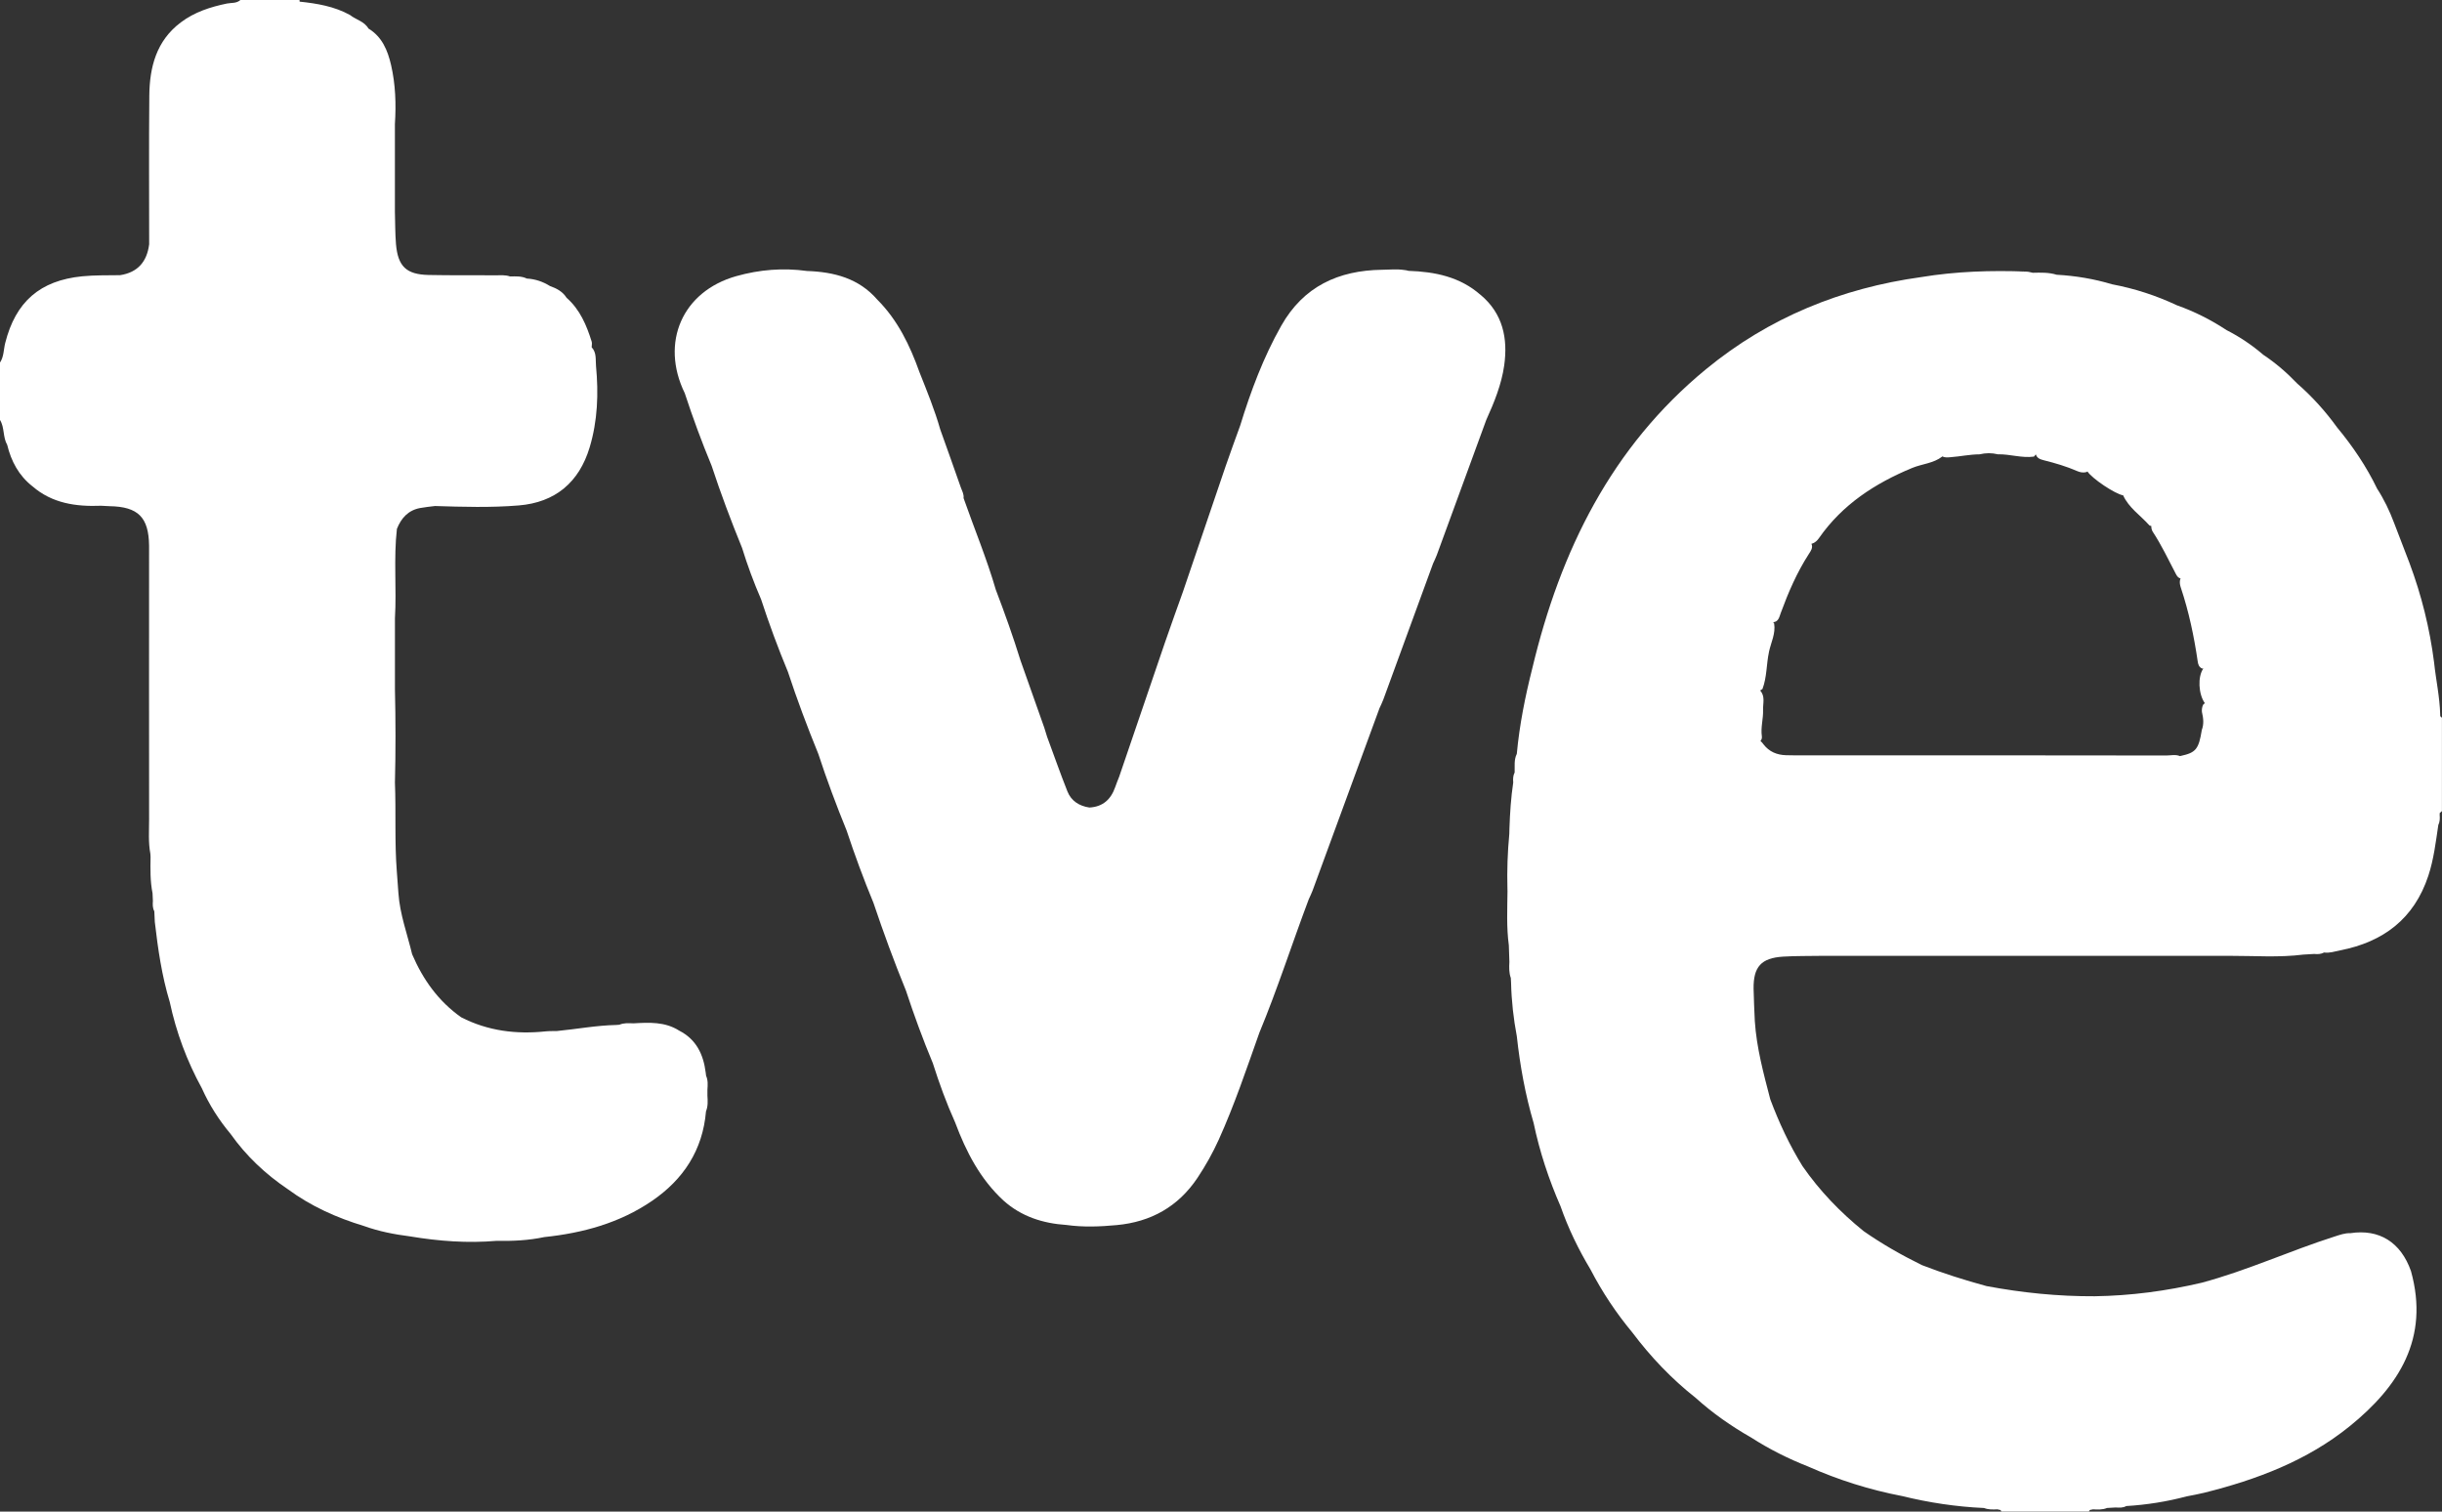 <svg width="84" height="52" viewBox="0 0 84 52" fill="none" xmlns="http://www.w3.org/2000/svg">
<rect x="0" y="0" width="84" height="52" fill="#333333" stroke="none"/>
<g clip-path="url(#clip0_2170_3563)">
<path d="M83.938 24.587C83.924 23.979 83.79 23.385 83.727 22.782C83.578 21.612 83.294 20.474 82.882 19.369L82.353 17.991C82.198 17.577 82.008 17.18 81.768 16.809C81.401 16.049 80.932 15.355 80.394 14.706C79.993 14.151 79.538 13.645 79.021 13.194C78.666 12.823 78.28 12.488 77.851 12.203C77.464 11.871 77.044 11.587 76.589 11.356C76.054 11.003 75.486 10.716 74.882 10.502C74.17 10.167 73.427 9.926 72.653 9.78C72.031 9.593 71.393 9.487 70.745 9.451C70.475 9.367 70.198 9.377 69.921 9.383C69.846 9.368 69.772 9.344 69.698 9.342C68.488 9.296 67.283 9.335 66.085 9.532C63.332 9.913 60.843 10.927 58.689 12.696C55.425 15.377 53.674 18.951 52.711 22.978C52.465 23.951 52.267 24.933 52.175 25.933C52.072 26.138 52.109 26.358 52.101 26.572C52.045 26.681 52.042 26.798 52.052 26.917C51.974 27.439 51.94 27.965 51.922 28.493L51.917 28.691C51.857 29.318 51.836 29.945 51.853 30.575C51.853 30.603 51.853 30.631 51.855 30.659C51.849 31.279 51.817 31.9 51.901 32.518L51.92 33.091C51.911 33.277 51.904 33.463 51.969 33.642C51.972 33.699 51.975 33.755 51.978 33.811C51.992 34.43 52.061 35.043 52.176 35.65C52.286 36.66 52.467 37.657 52.754 38.633C52.961 39.621 53.276 40.574 53.68 41.497C53.945 42.258 54.295 42.978 54.709 43.668C55.11 44.443 55.59 45.165 56.148 45.836C56.781 46.677 57.5 47.435 58.329 48.087C58.913 48.616 59.556 49.063 60.239 49.453C60.86 49.852 61.515 50.18 62.2 50.45C63.238 50.911 64.313 51.25 65.428 51.464C66.354 51.691 67.292 51.833 68.244 51.875C68.244 51.875 68.244 51.875 68.245 51.874C68.394 51.935 68.551 51.928 68.708 51.921C68.755 51.942 68.828 51.919 68.841 51.998H71.859C71.871 51.917 71.945 51.942 71.991 51.921C72.156 51.928 72.321 51.94 72.478 51.874L72.778 51.857C72.902 51.865 73.026 51.873 73.14 51.808C73.841 51.766 74.532 51.657 75.212 51.476C75.413 51.435 75.616 51.402 75.815 51.352C77.627 50.9 79.358 50.249 80.825 49.062C82.52 47.69 83.575 46.036 82.933 43.726C82.584 42.733 81.842 42.27 80.848 42.421C80.66 42.415 80.485 42.479 80.31 42.535C78.769 43.026 77.295 43.709 75.729 44.127C74.52 44.41 73.297 44.573 72.055 44.591C70.803 44.598 69.564 44.472 68.335 44.242C67.581 44.037 66.838 43.802 66.11 43.52C65.413 43.177 64.741 42.795 64.104 42.35C63.302 41.702 62.593 40.966 62.004 40.117C61.553 39.389 61.194 38.617 60.894 37.816C60.663 36.929 60.422 36.044 60.362 35.123C60.348 34.753 60.325 34.383 60.32 34.014C60.311 33.256 60.581 32.956 61.334 32.908C61.779 32.881 62.226 32.889 62.672 32.881C63.876 32.881 65.079 32.881 66.282 32.881H69.365C70.765 32.881 72.165 32.881 73.565 32.881C74.615 32.881 75.665 32.881 76.715 32.881C77.554 32.879 78.395 32.944 79.231 32.838C79.356 32.831 79.48 32.824 79.603 32.816C79.721 32.828 79.837 32.824 79.944 32.766C80.134 32.794 80.312 32.728 80.492 32.693C81.981 32.406 83.041 31.605 83.529 30.129C83.716 29.562 83.786 28.969 83.873 28.381C83.927 28.271 83.93 28.155 83.92 28.036C83.92 28.013 83.922 27.99 83.922 27.968C83.947 27.946 83.973 27.924 83.998 27.902V24.685C83.949 24.67 83.936 24.631 83.936 24.585L83.938 24.587ZM60.848 22.428C60.917 22.104 61.084 21.794 61.027 21.447C61.017 21.431 61.005 21.418 60.994 21.406C61.181 21.387 61.205 21.221 61.254 21.088C61.514 20.381 61.81 19.692 62.221 19.056C62.29 18.951 62.372 18.838 62.309 18.705C62.313 18.705 62.317 18.705 62.321 18.705C62.432 18.672 62.509 18.598 62.573 18.506C63.378 17.352 64.499 16.626 65.776 16.097C66.118 15.956 66.506 15.941 66.81 15.705C66.811 15.703 66.813 15.7 66.813 15.698C66.897 15.748 66.996 15.735 67.1 15.727C67.432 15.703 67.76 15.63 68.094 15.629C68.304 15.579 68.513 15.576 68.722 15.628C69.139 15.618 69.545 15.765 69.965 15.707C69.986 15.681 70.007 15.656 70.028 15.63C70.07 15.768 70.187 15.803 70.312 15.835C70.698 15.932 71.079 16.043 71.445 16.203C71.544 16.246 71.65 16.269 71.76 16.242C71.776 16.236 71.79 16.227 71.805 16.22C71.968 16.466 72.749 16.99 73.032 17.04C73.227 17.469 73.623 17.724 73.924 18.061C73.942 18.083 73.969 18.091 74 18.093C74 18.164 74.012 18.234 74.051 18.293C74.355 18.756 74.59 19.256 74.846 19.745C74.881 19.813 74.926 19.883 75.007 19.896C74.999 19.916 74.992 19.935 74.988 19.956C74.971 20.045 74.989 20.132 75.016 20.214C75.293 21.042 75.471 21.892 75.597 22.754C75.611 22.855 75.641 22.945 75.74 22.994C75.759 22.998 75.776 22.999 75.791 22.996C75.591 23.274 75.621 23.879 75.841 24.187C75.822 24.206 75.803 24.224 75.783 24.243C75.746 24.322 75.734 24.406 75.742 24.492C75.791 24.699 75.816 24.906 75.738 25.111C75.632 25.77 75.534 25.891 75.019 26.002C75.008 26.006 74.997 26.008 74.986 26.01C74.841 25.945 74.666 25.989 74.512 25.989C70.327 25.981 66.142 25.984 61.956 25.983C61.782 25.983 61.606 25.985 61.432 25.979C61.121 25.969 60.857 25.86 60.662 25.607C60.628 25.556 60.593 25.519 60.556 25.492C60.596 25.446 60.614 25.387 60.604 25.325C60.56 25.021 60.657 24.725 60.646 24.425C60.638 24.2 60.728 23.949 60.545 23.754C60.572 23.736 60.597 23.718 60.625 23.702C60.781 23.293 60.758 22.852 60.849 22.43L60.848 22.428ZM69.801 9.365C69.677 9.352 69.552 9.354 69.427 9.357C69.545 9.347 69.67 9.349 69.801 9.365Z" fill="white"/>
<path d="M50.936 10.151C50.226 9.522 49.363 9.348 48.452 9.317C48.4 9.302 48.351 9.292 48.303 9.288C48.051 9.25 47.796 9.277 47.542 9.28C46.04 9.3 44.837 9.852 44.071 11.208C43.457 12.295 43.024 13.454 42.659 14.642C42.494 15.102 42.323 15.561 42.164 16.024C41.671 17.466 41.183 18.91 40.692 20.353C40.485 20.937 40.272 21.52 40.071 22.106C39.544 23.641 39.023 25.178 38.499 26.714C38.452 26.835 38.402 26.955 38.36 27.078C38.213 27.501 37.934 27.755 37.472 27.779C37.123 27.726 36.847 27.553 36.717 27.224C36.47 26.602 36.249 25.969 36.017 25.342C35.985 25.238 35.956 25.134 35.921 25.032C35.648 24.26 35.375 23.488 35.102 22.716C34.848 21.896 34.56 21.089 34.254 20.288C33.943 19.217 33.514 18.187 33.145 17.135C33.161 16.997 33.09 16.881 33.047 16.759C32.816 16.095 32.578 15.434 32.342 14.771C32.151 14.098 31.885 13.452 31.628 12.803C31.299 11.882 30.881 11.012 30.178 10.308C29.539 9.57 28.686 9.354 27.76 9.322C26.937 9.208 26.124 9.275 25.331 9.498C23.472 10.019 22.703 11.781 23.555 13.527C23.831 14.37 24.138 15.201 24.478 16.021C24.792 16.977 25.146 17.918 25.526 18.849C25.712 19.451 25.93 20.04 26.18 20.617C26.455 21.46 26.763 22.292 27.103 23.111C27.417 24.066 27.77 25.005 28.149 25.935C28.44 26.825 28.768 27.701 29.121 28.567C29.4 29.408 29.706 30.239 30.045 31.058C30.387 32.076 30.757 33.083 31.163 34.077C31.441 34.921 31.746 35.755 32.088 36.575C32.308 37.268 32.556 37.949 32.855 38.612C33.231 39.618 33.714 40.558 34.518 41.299C35.134 41.851 35.874 42.085 36.683 42.139C37.26 42.22 37.839 42.197 38.414 42.143C39.59 42.034 40.528 41.51 41.192 40.517C41.471 40.098 41.716 39.661 41.923 39.204C42.463 38.008 42.88 36.765 43.318 35.53C43.945 34.019 44.443 32.459 45.021 30.929C45.065 30.831 45.114 30.735 45.151 30.634C45.918 28.545 46.684 26.456 47.45 24.367C47.494 24.268 47.543 24.173 47.581 24.071C48.153 22.51 48.723 20.949 49.294 19.387C49.338 19.289 49.386 19.192 49.424 19.091C49.992 17.543 50.557 15.995 51.124 14.447C51.398 13.842 51.65 13.222 51.742 12.568C51.871 11.647 51.699 10.79 50.936 10.149V10.151Z" fill="white"/>
<path d="M24.288 37.006C24.284 36.97 24.279 36.935 24.275 36.899C24.197 36.275 23.953 35.755 23.363 35.454C22.873 35.142 22.33 35.172 21.785 35.203C21.622 35.197 21.46 35.184 21.305 35.251C21.269 35.254 21.233 35.257 21.196 35.259C20.512 35.274 19.839 35.401 19.16 35.467C19.03 35.471 18.898 35.466 18.77 35.479C17.756 35.586 16.782 35.465 15.864 34.995C15.082 34.444 14.55 33.698 14.177 32.828C14.01 32.13 13.755 31.451 13.705 30.727C13.687 30.478 13.67 30.229 13.65 29.981C13.57 28.962 13.625 27.939 13.585 26.919C13.612 25.847 13.61 24.774 13.585 23.702C13.585 23.352 13.585 23.002 13.585 22.651V21.272C13.646 20.247 13.536 19.217 13.653 18.193C13.801 17.821 14.043 17.552 14.452 17.476C14.621 17.444 14.792 17.429 14.962 17.407C15.923 17.437 16.886 17.466 17.845 17.387C19.099 17.284 19.921 16.593 20.283 15.389C20.558 14.474 20.591 13.538 20.502 12.596C20.481 12.377 20.529 12.132 20.352 11.946C20.353 11.881 20.371 11.811 20.353 11.753C20.177 11.187 19.949 10.647 19.489 10.243C19.354 10.029 19.146 9.92 18.917 9.839C18.673 9.687 18.41 9.598 18.122 9.582C17.938 9.493 17.74 9.507 17.544 9.51C17.386 9.453 17.221 9.471 17.059 9.47C16.286 9.466 15.513 9.475 14.741 9.459C13.977 9.442 13.687 9.164 13.621 8.397C13.591 8.029 13.595 7.658 13.584 7.288C13.584 6.281 13.584 5.274 13.584 4.268C13.628 3.583 13.606 2.904 13.451 2.232C13.333 1.727 13.143 1.267 12.673 0.981C12.531 0.732 12.244 0.68 12.039 0.516C11.5 0.218 10.908 0.12 10.306 0.056C10.306 0.037 10.305 0.018 10.303 0H8.268C8.137 0.122 7.962 0.09 7.808 0.121C7.236 0.239 6.689 0.415 6.217 0.772C5.378 1.404 5.145 2.31 5.136 3.292C5.12 4.995 5.131 6.698 5.131 8.402C5.056 8.999 4.741 9.372 4.131 9.466C3.696 9.473 3.262 9.462 2.827 9.505C1.378 9.649 0.538 10.378 0.18 11.797C0.122 12.023 0.136 12.27 -0.001 12.474V14.444C0.162 14.707 0.093 15.038 0.248 15.304C0.385 15.87 0.648 16.361 1.115 16.728C1.797 17.319 2.617 17.432 3.477 17.398C3.575 17.403 3.673 17.411 3.771 17.413C4.75 17.429 5.116 17.794 5.128 18.769C5.13 18.868 5.128 18.966 5.128 19.065C5.128 22.106 5.125 25.148 5.129 28.189C5.129 28.581 5.098 28.976 5.172 29.366C5.174 29.404 5.177 29.442 5.179 29.479C5.172 29.897 5.164 30.314 5.247 30.726C5.251 30.814 5.255 30.903 5.259 30.991C5.251 31.113 5.247 31.235 5.308 31.348C5.313 31.468 5.319 31.59 5.325 31.711C5.432 32.642 5.566 33.568 5.839 34.468C6.062 35.513 6.431 36.503 6.945 37.44C7.2 38.01 7.533 38.531 7.933 39.009C8.47 39.767 9.135 40.393 9.903 40.91C10.698 41.496 11.584 41.892 12.524 42.176C13.037 42.361 13.568 42.463 14.107 42.532C15.092 42.696 16.083 42.771 17.081 42.685C17.632 42.696 18.179 42.671 18.72 42.556C20.048 42.417 21.313 42.073 22.426 41.312C23.508 40.573 24.173 39.563 24.285 38.229C24.357 38.054 24.345 37.87 24.334 37.688C24.334 37.621 24.334 37.554 24.334 37.487C24.345 37.324 24.358 37.16 24.287 37.004L24.288 37.006Z" fill="white"/>
</g>
<defs>
<clipPath id="clip0_2170_3563">
<rect width="84" height="52" fill="white"/>
</clipPath>
</defs>
</svg>
